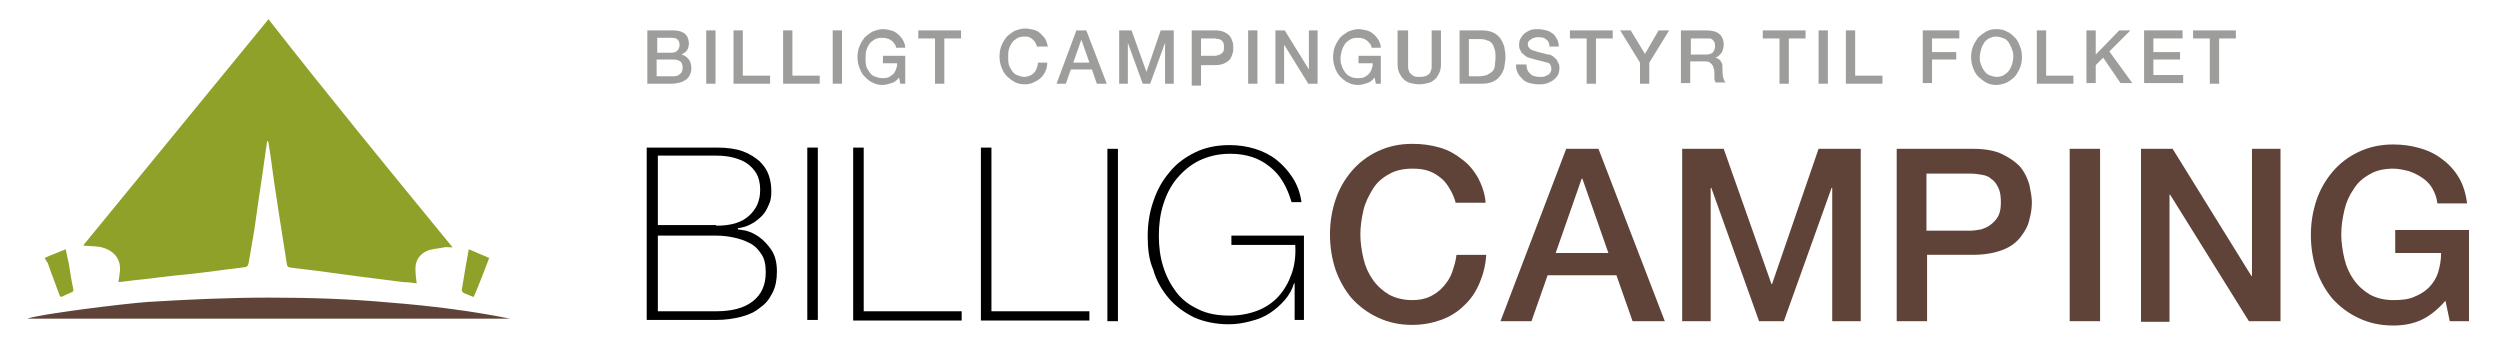 <?xml version="1.0" encoding="utf-8"?>
<!-- Generator: Adobe Illustrator 26.2.1, SVG Export Plug-In . SVG Version: 6.00 Build 0)  -->
<svg version="1.1" id="Lag_1" xmlns="http://www.w3.org/2000/svg" xmlns:xlink="http://www.w3.org/1999/xlink" x="0px" y="0px"
	 viewBox="0 0 403.2 55.5" style="enable-background:new 0 0 403.2 55.5;" xml:space="preserve">
<style type="text/css">
	.st0{fill:#604338;}
	.st1{fill:#9D9D9C;}
	.st2{fill:#8FA128;}
</style>
<g>
	<path d="M104.4,23.8h11.2c1.7,0,3.1,0.2,4.2,0.6c1.1,0.4,2,1,2.7,1.6c0.7,0.7,1.2,1.4,1.5,2.3c0.3,0.9,0.4,1.7,0.4,2.6
		c0,0.8-0.1,1.5-0.4,2.1c-0.3,0.7-0.6,1.3-1.1,1.8c-0.5,0.5-1.1,1-1.7,1.3c-0.7,0.4-1.4,0.6-2.2,0.7L119,37c0.2,0,0.6,0.1,1.3,0.2
		c0.7,0.2,1.4,0.5,2.1,1c0.7,0.5,1.4,1.2,2,2.1s0.9,2,0.9,3.5c0,1.3-0.2,2.4-0.7,3.4c-0.5,1-1.1,1.8-2,2.4c-0.8,0.7-1.9,1.2-3.1,1.5
		c-1.2,0.3-2.5,0.5-4,0.5h-11.2V23.8z M115.5,36.4c2.4,0,4.1-0.5,5.3-1.6c1.2-1.1,1.8-2.4,1.8-4.2c0-1-0.2-1.9-0.6-2.6
		c-0.4-0.7-0.9-1.2-1.6-1.7c-0.6-0.4-1.4-0.7-2.2-0.9c-0.8-0.2-1.7-0.3-2.7-0.3h-9.4v11.2H115.5z M115.5,50.2c2.5,0,4.5-0.5,5.9-1.6
		c1.4-1.1,2.1-2.6,2.1-4.7c0-1.2-0.2-2.2-0.7-2.9c-0.5-0.8-1.1-1.4-1.9-1.8c-0.8-0.4-1.6-0.7-2.6-0.9c-0.9-0.2-1.9-0.3-2.8-0.3h-9.4
		v12.2H115.5z"/>
	<path d="M130.2,23.8h1.7v27.8h-1.7V23.8z"/>
	<path d="M137.6,23.8h1.7v26.4h15.8v1.5h-17.5V23.8z"/>
	<path d="M158.2,23.8h1.7v26.4h15.8v1.5h-17.5V23.8z"/>
	<path d="M178.6,24h1.7v27.8h-1.7V24z"/>
	<path d="M185.1,38.1c0-2,0.3-3.9,0.9-5.6c0.6-1.8,1.4-3.3,2.6-4.7c1.1-1.4,2.5-2.4,4.1-3.2c1.6-0.8,3.5-1.2,5.6-1.2
		c1.4,0,2.8,0.2,4.1,0.6c1.3,0.4,2.5,1,3.5,1.8c1,0.8,1.9,1.8,2.6,2.9c0.7,1.1,1.2,2.4,1.4,3.9h-1.6c-0.7-2.4-1.8-4.4-3.5-5.7
		c-1.7-1.4-3.8-2.1-6.4-2.1c-1.9,0-3.5,0.4-5,1.1c-1.4,0.7-2.6,1.7-3.6,2.9c-1,1.2-1.7,2.6-2.2,4.2c-0.5,1.6-0.7,3.3-0.7,5
		c0,1.8,0.2,3.4,0.7,5c0.5,1.6,1.2,2.9,2.1,4.1c0.9,1.2,2.1,2.1,3.6,2.8c1.4,0.7,3.1,1,5,1c1.7,0,3.2-0.3,4.5-0.8
		c1.3-0.5,2.5-1.3,3.4-2.3c0.9-1,1.6-2.2,2.1-3.6c0.5-1.4,0.7-2.9,0.6-4.7h-10.3v-1.5h11.7v13.6h-1.5v-5.9h-0.1
		c-0.3,1-0.8,1.9-1.5,2.7c-0.7,0.8-1.5,1.5-2.4,2.1c-0.9,0.6-1.9,1-3.1,1.3c-1.1,0.3-2.3,0.5-3.5,0.5c-2.1,0-4-0.4-5.6-1.1
		c-1.6-0.8-3-1.8-4.1-3.1c-1.1-1.3-2-2.8-2.5-4.6C185.3,41.9,185.1,40.1,185.1,38.1z"/>
	<path class="st0" d="M234.8,32.8c-0.2-0.8-0.5-1.5-0.9-2.2c-0.4-0.7-0.8-1.3-1.4-1.8c-0.6-0.5-1.2-0.9-2-1.2s-1.7-0.4-2.7-0.4
		c-1.5,0-2.8,0.3-3.8,0.9c-1.1,0.6-2,1.4-2.6,2.4s-1.2,2.1-1.5,3.4c-0.3,1.3-0.5,2.6-0.5,3.9c0,1.3,0.2,2.6,0.5,3.9
		c0.3,1.3,0.8,2.4,1.5,3.4s1.6,1.8,2.6,2.4c1.1,0.6,2.4,0.9,3.8,0.9c1.1,0,2.1-0.2,2.9-0.6s1.5-0.9,2.1-1.6c0.6-0.7,1.1-1.4,1.4-2.3
		c0.3-0.9,0.6-1.8,0.7-2.8h4.8c-0.1,1.7-0.5,3.2-1.1,4.6c-0.6,1.4-1.4,2.6-2.5,3.6c-1,1-2.3,1.8-3.7,2.3c-1.4,0.5-3,0.8-4.6,0.8
		c-2.1,0-3.9-0.4-5.6-1.2c-1.7-0.8-3-1.8-4.2-3.1c-1.1-1.3-2-2.9-2.6-4.6c-0.6-1.8-0.9-3.7-0.9-5.7c0-2,0.3-3.8,0.9-5.6
		c0.6-1.8,1.5-3.3,2.6-4.6c1.1-1.3,2.5-2.4,4.2-3.2c1.7-0.8,3.5-1.2,5.6-1.2c1.6,0,3,0.2,4.4,0.6c1.4,0.4,2.6,1.1,3.6,1.9
		c1.1,0.8,1.9,1.8,2.6,3c0.6,1.2,1.1,2.5,1.2,4H234.8z"/>
	<path class="st0" d="M252.6,24h5.2l10.7,27.8h-5.2l-2.6-7.4h-11.1l-2.6,7.4h-5L252.6,24z M250.9,40.8h8.5l-4.2-12h-0.1L250.9,40.8z
		"/>
	<path class="st0" d="M271.1,24h6.9l7.7,21.8h0.1l7.5-21.8h6.8v27.8h-4.6V30.3h-0.1l-7.7,21.5h-4l-7.7-21.5h-0.1v21.5h-4.6V24z"/>
	<path class="st0" d="M305.9,24h12.3c2,0,3.6,0.3,4.8,0.9s2.2,1.3,2.9,2.1c0.7,0.9,1.1,1.8,1.4,2.8c0.2,1,0.4,2,0.4,2.8
		s-0.1,1.8-0.4,2.8c-0.2,1-0.7,1.9-1.4,2.8s-1.6,1.6-2.9,2.1s-2.9,0.8-4.8,0.8h-7.4v10.7h-4.9V24z M310.7,37.2h7.1
		c0.5,0,1.1-0.1,1.7-0.2c0.6-0.2,1.1-0.4,1.6-0.8c0.5-0.4,0.9-0.8,1.2-1.4s0.4-1.3,0.4-2.2c0-0.9-0.1-1.7-0.4-2.3s-0.6-1.1-1.1-1.4
		c-0.4-0.4-0.9-0.6-1.5-0.7c-0.6-0.1-1.2-0.2-1.8-0.2h-7.2V37.2z"/>
	<path class="st0" d="M333.8,24h4.9v27.8h-4.9V24z"/>
	<path class="st0" d="M345.3,24h5.1l12.7,20.5h0.1V24h4.6v27.8h-5.1L350,31.4h-0.1v20.5h-4.6V24z"/>
	<path class="st0" d="M398.2,51.8h-3.1l-0.7-3.3c-1.3,1.5-2.6,2.5-3.9,3.1c-1.3,0.6-2.8,0.9-4.5,0.9c-2.1,0-3.9-0.4-5.6-1.2
		c-1.7-0.8-3-1.8-4.2-3.1c-1.1-1.3-2-2.9-2.6-4.6c-0.6-1.8-0.9-3.7-0.9-5.7c0-2,0.3-3.8,0.9-5.6c0.6-1.8,1.5-3.3,2.6-4.6
		c1.1-1.3,2.5-2.4,4.2-3.2c1.7-0.8,3.5-1.2,5.6-1.2c1.5,0,2.9,0.2,4.3,0.6c1.4,0.4,2.6,1,3.6,1.8c1.1,0.8,2,1.8,2.7,3
		c0.7,1.2,1.1,2.6,1.3,4.1h-4.8c-0.1-0.9-0.4-1.7-0.8-2.4c-0.4-0.7-1-1.3-1.6-1.7c-0.7-0.5-1.4-0.8-2.2-1.1
		c-0.8-0.2-1.7-0.4-2.5-0.4c-1.5,0-2.8,0.3-3.8,0.9c-1.1,0.6-2,1.4-2.6,2.4c-0.7,1-1.2,2.1-1.5,3.4c-0.3,1.3-0.5,2.6-0.5,3.9
		c0,1.3,0.2,2.6,0.5,3.9c0.3,1.3,0.8,2.4,1.5,3.4c0.7,1,1.6,1.8,2.6,2.4c1.1,0.6,2.4,0.9,3.8,0.9c1.2,0,2.4-0.1,3.3-0.5
		c1-0.4,1.8-0.9,2.4-1.5c0.7-0.7,1.2-1.5,1.5-2.4c0.3-1,0.5-2,0.5-3.2h-7.4v-3.7h11.9V51.8z"/>
</g>
<g>
	<path class="st1" d="M104.4,4.9h4.2c0.8,0,1.4,0.2,1.8,0.5s0.7,0.9,0.7,1.6c0,0.4-0.1,0.8-0.3,1.1s-0.5,0.5-0.9,0.7v0
		c0.5,0.1,0.9,0.4,1.2,0.8c0.3,0.4,0.4,0.9,0.4,1.5c0,0.3-0.1,0.7-0.2,0.9c-0.1,0.3-0.3,0.5-0.6,0.8c-0.3,0.2-0.6,0.4-1,0.5
		s-0.9,0.2-1.4,0.2h-3.9V4.9z M105.9,8.5h2.4c0.4,0,0.7-0.1,0.9-0.3c0.2-0.2,0.4-0.5,0.4-0.9c0-0.4-0.1-0.7-0.3-0.9
		c-0.2-0.2-0.5-0.3-0.9-0.3h-2.4V8.5z M105.9,12.3h2.7c0.5,0,0.8-0.1,1.1-0.4c0.3-0.2,0.4-0.6,0.4-1c0-0.4-0.1-0.8-0.4-1
		s-0.6-0.3-1.1-0.3h-2.7V12.3z"/>
	<path class="st1" d="M113.9,4.9h1.5v8.6h-1.5V4.9z"/>
	<path class="st1" d="M118.3,4.9h1.5v7.3h4.4v1.3h-5.9V4.9z"/>
	<path class="st1" d="M126.3,4.9h1.5v7.3h4.4v1.3h-5.9V4.9z"/>
	<path class="st1" d="M134.3,4.9h1.5v8.6h-1.5V4.9z"/>
	<path class="st1" d="M146.2,13.5h-1l-0.2-1c-0.4,0.5-0.8,0.8-1.2,0.9s-0.9,0.3-1.4,0.3c-0.6,0-1.2-0.1-1.7-0.4
		c-0.5-0.2-0.9-0.6-1.3-1c-0.4-0.4-0.6-0.9-0.8-1.4s-0.3-1.1-0.3-1.7c0-0.6,0.1-1.2,0.3-1.7c0.2-0.5,0.5-1,0.8-1.4
		c0.4-0.4,0.8-0.7,1.3-1c0.5-0.2,1.1-0.4,1.7-0.4c0.5,0,0.9,0.1,1.3,0.2c0.4,0.1,0.8,0.3,1.1,0.6c0.3,0.2,0.6,0.6,0.8,0.9
		c0.2,0.4,0.4,0.8,0.4,1.3h-1.5c0-0.3-0.1-0.5-0.3-0.7c-0.1-0.2-0.3-0.4-0.5-0.5c-0.2-0.1-0.4-0.3-0.7-0.3c-0.2-0.1-0.5-0.1-0.8-0.1
		c-0.5,0-0.9,0.1-1.2,0.3s-0.6,0.4-0.8,0.7c-0.2,0.3-0.4,0.7-0.5,1.1s-0.1,0.8-0.1,1.2c0,0.4,0,0.8,0.1,1.2s0.3,0.7,0.5,1
		c0.2,0.3,0.5,0.6,0.8,0.7s0.7,0.3,1.2,0.3c0.4,0,0.7,0,1-0.1c0.3-0.1,0.5-0.3,0.8-0.5c0.2-0.2,0.4-0.5,0.5-0.8
		c0.1-0.3,0.2-0.6,0.2-1h-2.3V9h3.6V13.5z"/>
	<path class="st1" d="M148.1,4.9h6.9v1.3h-2.7v7.3h-1.5V6.2h-2.7V4.9z"/>
	<path class="st1" d="M167.3,7.6c-0.1-0.2-0.2-0.5-0.3-0.7c-0.1-0.2-0.3-0.4-0.4-0.5c-0.2-0.2-0.4-0.3-0.6-0.4s-0.5-0.1-0.8-0.1
		c-0.5,0-0.9,0.1-1.2,0.3s-0.6,0.4-0.8,0.7c-0.2,0.3-0.4,0.7-0.5,1.1s-0.1,0.8-0.1,1.2c0,0.4,0,0.8,0.1,1.2s0.3,0.7,0.5,1
		c0.2,0.3,0.5,0.6,0.8,0.7s0.7,0.3,1.2,0.3c0.3,0,0.6-0.1,0.9-0.2c0.3-0.1,0.5-0.3,0.7-0.5c0.2-0.2,0.3-0.4,0.4-0.7
		c0.1-0.3,0.2-0.6,0.2-0.9h1.5c0,0.5-0.1,1-0.3,1.4c-0.2,0.4-0.4,0.8-0.8,1.1c-0.3,0.3-0.7,0.5-1.1,0.7c-0.4,0.2-0.9,0.3-1.4,0.3
		c-0.6,0-1.2-0.1-1.7-0.4s-0.9-0.6-1.3-1c-0.4-0.4-0.6-0.9-0.8-1.4s-0.3-1.1-0.3-1.7c0-0.6,0.1-1.2,0.3-1.7c0.2-0.5,0.5-1,0.8-1.4
		c0.4-0.4,0.8-0.7,1.3-1c0.5-0.2,1.1-0.4,1.7-0.4c0.5,0,0.9,0.1,1.4,0.2c0.4,0.1,0.8,0.3,1.1,0.6c0.3,0.3,0.6,0.6,0.8,0.9
		c0.2,0.4,0.3,0.8,0.4,1.2H167.3z"/>
	<path class="st1" d="M173.6,4.9h1.6l3.3,8.6h-1.6l-0.8-2.3h-3.4l-0.8,2.3h-1.5L173.6,4.9z M173.1,10.1h2.6l-1.3-3.7h0L173.1,10.1z"
		/>
	<path class="st1" d="M180.4,4.9h2.1l2.4,6.7h0l2.3-6.7h2.1v8.6h-1.4V6.9h0l-2.4,6.6h-1.2l-2.4-6.6h0v6.6h-1.4V4.9z"/>
	<path class="st1" d="M192.2,4.9h3.8c0.6,0,1.1,0.1,1.5,0.3c0.4,0.2,0.7,0.4,0.9,0.7s0.3,0.6,0.4,0.9s0.1,0.6,0.1,0.9s0,0.6-0.1,0.9
		c-0.1,0.3-0.2,0.6-0.4,0.9c-0.2,0.3-0.5,0.5-0.9,0.7c-0.4,0.2-0.9,0.3-1.5,0.3h-2.3v3.3h-1.5V4.9z M193.7,9h2.2
		c0.2,0,0.3,0,0.5-0.1c0.2,0,0.3-0.1,0.5-0.2s0.3-0.3,0.4-0.4c0.1-0.2,0.1-0.4,0.1-0.7c0-0.3,0-0.5-0.1-0.7s-0.2-0.3-0.3-0.4
		c-0.1-0.1-0.3-0.2-0.5-0.2c-0.2,0-0.4-0.1-0.6-0.1h-2.2V9z"/>
	<path class="st1" d="M201.3,4.9h1.5v8.6h-1.5V4.9z"/>
	<path class="st1" d="M205.6,4.9h1.6l3.9,6.3h0V4.9h1.4v8.6H211l-3.9-6.3h0v6.3h-1.4V4.9z"/>
	<path class="st1" d="M222.9,13.5h-1l-0.2-1c-0.4,0.5-0.8,0.8-1.2,0.9s-0.9,0.3-1.4,0.3c-0.6,0-1.2-0.1-1.7-0.4
		c-0.5-0.2-0.9-0.6-1.3-1c-0.4-0.4-0.6-0.9-0.8-1.4c-0.2-0.5-0.3-1.1-0.3-1.7c0-0.6,0.1-1.2,0.3-1.7c0.2-0.5,0.5-1,0.8-1.4
		c0.4-0.4,0.8-0.7,1.3-1c0.5-0.2,1.1-0.4,1.7-0.4c0.5,0,0.9,0.1,1.3,0.2s0.8,0.3,1.1,0.6c0.3,0.2,0.6,0.6,0.8,0.9
		c0.2,0.4,0.4,0.8,0.4,1.3h-1.5c0-0.3-0.1-0.5-0.3-0.7s-0.3-0.4-0.5-0.5c-0.2-0.1-0.4-0.3-0.7-0.3c-0.2-0.1-0.5-0.1-0.8-0.1
		c-0.5,0-0.9,0.1-1.2,0.3c-0.3,0.2-0.6,0.4-0.8,0.7c-0.2,0.3-0.4,0.7-0.5,1.1c-0.1,0.4-0.2,0.8-0.2,1.2c0,0.4,0,0.8,0.2,1.2
		c0.1,0.4,0.3,0.7,0.5,1c0.2,0.3,0.5,0.6,0.8,0.7c0.3,0.2,0.7,0.3,1.2,0.3c0.4,0,0.7,0,1-0.1s0.5-0.3,0.8-0.5
		c0.2-0.2,0.4-0.5,0.5-0.8c0.1-0.3,0.2-0.6,0.2-1h-2.3V9h3.6V13.5z"/>
	<path class="st1" d="M225.6,4.9h1.5v5c0,0.3,0,0.6,0,0.9c0,0.3,0.1,0.6,0.2,0.8c0.1,0.2,0.3,0.4,0.6,0.6c0.3,0.2,0.6,0.2,1.1,0.2
		s0.9-0.1,1.1-0.2c0.3-0.2,0.5-0.3,0.6-0.6c0.1-0.2,0.2-0.5,0.2-0.8c0-0.3,0-0.6,0-0.9v-5h1.5v5.5c0,0.6-0.1,1-0.3,1.4
		c-0.2,0.4-0.4,0.8-0.7,1c-0.3,0.3-0.7,0.5-1.1,0.6c-0.4,0.1-0.9,0.2-1.4,0.2s-1-0.1-1.4-0.2c-0.4-0.1-0.8-0.3-1.1-0.6
		c-0.3-0.3-0.5-0.6-0.7-1c-0.2-0.4-0.3-0.9-0.3-1.4V4.9z"/>
	<path class="st1" d="M235.4,4.9h3.6c0.7,0,1.2,0.1,1.7,0.3c0.5,0.2,0.9,0.5,1.2,0.9s0.5,0.8,0.7,1.4c0.1,0.5,0.2,1.1,0.2,1.7
		c0,0.6-0.1,1.1-0.2,1.7c-0.1,0.5-0.4,1-0.7,1.4s-0.7,0.7-1.2,0.9c-0.5,0.2-1,0.3-1.7,0.3h-3.6V4.9z M236.9,12.3h1.5
		c0.6,0,1.1-0.1,1.4-0.2c0.4-0.2,0.7-0.4,0.9-0.6s0.4-0.6,0.4-1s0.1-0.8,0.1-1.2c0-0.4,0-0.8-0.1-1.2c-0.1-0.4-0.2-0.7-0.4-1
		s-0.5-0.5-0.9-0.6c-0.4-0.2-0.9-0.2-1.4-0.2h-1.5V12.3z"/>
	<path class="st1" d="M246.2,10.6c0,0.3,0.1,0.6,0.2,0.8c0.1,0.2,0.3,0.4,0.5,0.6c0.2,0.1,0.4,0.3,0.7,0.3c0.3,0.1,0.5,0.1,0.8,0.1
		c0.3,0,0.6,0,0.8-0.1c0.2-0.1,0.4-0.2,0.6-0.3c0.1-0.1,0.2-0.3,0.3-0.4c0.1-0.2,0.1-0.3,0.1-0.5c0-0.3-0.1-0.6-0.2-0.7
		c-0.1-0.2-0.3-0.3-0.5-0.3c-0.3-0.1-0.7-0.2-1.1-0.3c-0.4-0.1-0.9-0.2-1.5-0.4c-0.4-0.1-0.7-0.2-0.9-0.4c-0.2-0.2-0.4-0.3-0.6-0.5
		c-0.1-0.2-0.2-0.4-0.3-0.6C245,7.7,245,7.4,245,7.2c0-0.4,0.1-0.8,0.3-1.1c0.2-0.3,0.4-0.6,0.7-0.8c0.3-0.2,0.6-0.4,1-0.5
		s0.8-0.1,1.1-0.1c0.4,0,0.9,0.1,1.3,0.2c0.4,0.1,0.7,0.3,1,0.5c0.3,0.2,0.5,0.5,0.7,0.9c0.2,0.3,0.3,0.7,0.3,1.2h-1.5
		c0-0.6-0.2-0.9-0.6-1.2s-0.8-0.3-1.3-0.3c-0.2,0-0.4,0-0.5,0.1c-0.2,0-0.4,0.1-0.5,0.2c-0.2,0.1-0.3,0.2-0.4,0.3
		c-0.1,0.1-0.2,0.3-0.2,0.5c0,0.3,0.1,0.5,0.3,0.7c0.2,0.2,0.4,0.3,0.7,0.4c0,0,0.2,0,0.4,0.1c0.2,0.1,0.5,0.1,0.7,0.2
		c0.3,0.1,0.5,0.1,0.8,0.2c0.3,0.1,0.4,0.1,0.6,0.1c0.3,0.1,0.5,0.2,0.7,0.4c0.2,0.2,0.4,0.3,0.5,0.5c0.1,0.2,0.2,0.4,0.3,0.6
		c0.1,0.2,0.1,0.4,0.1,0.7c0,0.5-0.1,0.9-0.3,1.2s-0.5,0.6-0.8,0.8c-0.3,0.2-0.7,0.4-1.1,0.5c-0.4,0.1-0.8,0.1-1.2,0.1
		c-0.5,0-0.9-0.1-1.4-0.2c-0.4-0.1-0.8-0.3-1.1-0.6s-0.6-0.6-0.8-1c-0.2-0.4-0.3-0.8-0.3-1.4H246.2z"/>
	<path class="st1" d="M253.2,4.9h6.9v1.3h-2.7v7.3h-1.5V6.2h-2.7V4.9z"/>
	<path class="st1" d="M264.5,10.1l-3.2-5.2h1.7l2.3,3.8l2.2-3.8h1.7l-3.2,5.2v3.4h-1.5V10.1z"/>
	<path class="st1" d="M271.1,4.9h4.1c0.9,0,1.7,0.2,2.1,0.6c0.5,0.4,0.7,1,0.7,1.7c0,0.4-0.1,0.7-0.2,1s-0.3,0.5-0.4,0.6
		c-0.2,0.2-0.3,0.3-0.5,0.4c-0.2,0.1-0.3,0.1-0.3,0.1v0c0.1,0,0.3,0.1,0.4,0.1c0.1,0.1,0.3,0.2,0.4,0.3c0.1,0.1,0.2,0.3,0.3,0.5
		c0.1,0.2,0.1,0.5,0.1,0.8c0,0.5,0,1,0.1,1.4s0.2,0.7,0.4,0.9h-1.6c-0.1-0.2-0.2-0.4-0.2-0.6c0-0.2,0-0.4,0-0.6c0-0.4,0-0.7-0.1-1
		s-0.1-0.5-0.3-0.7s-0.3-0.3-0.5-0.4s-0.5-0.1-0.8-0.1h-2.2v3.5h-1.5V4.9z M272.6,8.8h2.5c0.5,0,0.8-0.1,1.1-0.3
		c0.2-0.2,0.4-0.6,0.4-1c0-0.3,0-0.5-0.1-0.7c-0.1-0.2-0.2-0.3-0.3-0.4s-0.3-0.2-0.5-0.2c-0.2,0-0.4,0-0.6,0h-2.4V8.8z"/>
	<path class="st1" d="M284.3,4.9h6.9v1.3h-2.7v7.3H287V6.2h-2.7V4.9z"/>
	<path class="st1" d="M293.3,4.9h1.5v8.6h-1.5V4.9z"/>
	<path class="st1" d="M297.7,4.9h1.5v7.3h4.4v1.3h-5.9V4.9z"/>
	<path class="st1" d="M310.1,4.9h5.9v1.3h-4.4v2.2h3.9v1.2h-3.9v3.8h-1.5V4.9z"/>
	<path class="st1" d="M322,4.7c0.6,0,1.2,0.1,1.7,0.4c0.5,0.2,0.9,0.6,1.3,1c0.4,0.4,0.6,0.9,0.8,1.4c0.2,0.5,0.3,1.1,0.3,1.7
		c0,0.6-0.1,1.2-0.3,1.7c-0.2,0.5-0.5,1-0.8,1.4c-0.4,0.4-0.8,0.7-1.3,1c-0.5,0.2-1.1,0.4-1.7,0.4c-0.6,0-1.2-0.1-1.7-0.4
		s-0.9-0.6-1.3-1c-0.4-0.4-0.6-0.9-0.8-1.4c-0.2-0.5-0.3-1.1-0.3-1.7c0-0.6,0.1-1.2,0.3-1.7c0.2-0.5,0.5-1,0.8-1.4
		c0.4-0.4,0.8-0.7,1.3-1C320.8,4.8,321.3,4.7,322,4.7z M322,5.9c-0.5,0-0.8,0.1-1.2,0.3s-0.6,0.4-0.8,0.7c-0.2,0.3-0.4,0.7-0.5,1.1
		c-0.1,0.4-0.2,0.8-0.2,1.2c0,0.4,0,0.8,0.2,1.2c0.1,0.4,0.3,0.7,0.5,1c0.2,0.3,0.5,0.6,0.8,0.7s0.7,0.3,1.2,0.3s0.9-0.1,1.2-0.3
		s0.6-0.4,0.8-0.7c0.2-0.3,0.4-0.7,0.5-1c0.1-0.4,0.2-0.8,0.2-1.2c0-0.4,0-0.8-0.2-1.2c-0.1-0.4-0.3-0.7-0.5-1.1
		c-0.2-0.3-0.5-0.6-0.8-0.7S322.4,5.9,322,5.9z"/>
	<path class="st1" d="M328.5,4.9h1.5v7.3h4.4v1.3h-5.9V4.9z"/>
	<path class="st1" d="M336.5,4.9h1.5v3.9l3.8-3.9h1.8l-3.4,3.4l3.7,5.1h-1.9l-2.8-4.1l-1.2,1.2v2.9h-1.5V4.9z"/>
	<path class="st1" d="M345.8,4.9h6.2v1.3h-4.7v2.2h4.3v1.2h-4.3v2.5h4.8v1.3h-6.3V4.9z"/>
	<path class="st1" d="M353.7,4.9h6.9v1.3h-2.7v7.3h-1.5V6.2h-2.7V4.9z"/>
</g>
<g>
	<path class="st2" d="M73,39.9c-0.6,0-1-0.1-1.4,0c-0.9,0.2-1.9,0.2-2.8,0.6C67.7,41,67,42,67,43.3c0,0.8,0.1,1.6,0.2,2.4
		c-0.7-0.1-1.4-0.2-2.1-0.2c-2.4-0.3-4.7-0.6-7.1-0.9c-2.2-0.3-4.5-0.6-6.7-0.9c-1.4-0.2-2.7-0.3-4.1-0.5c-0.8-0.1-0.9-0.1-1-1
		c-0.5-3.4-1.1-6.8-1.6-10.3c-0.5-3-0.8-5.9-1.3-8.9c0-0.1-0.1-0.2-0.2-0.3c-0.1,0.4-0.1,0.9-0.2,1.3c-0.6,4.4-1.3,8.8-1.9,13.2
		c-0.3,1.7-0.6,3.5-0.9,5.2c-0.1,0.5-0.3,0.7-0.7,0.7c-1.3,0.2-2.6,0.3-3.9,0.5c-2.3,0.3-4.6,0.6-6.9,0.8c-2,0.2-4,0.5-6,0.7
		c-1.2,0.1-2.3,0.3-3.5,0.4c0.1-0.5,0.1-0.9,0.2-1.4c0.4-2.4-1.1-3.9-3.3-4.3c-0.8-0.1-1.7-0.1-2.6-0.2c10-12.2,19.9-24.3,29.9-36.5
		C53,15.5,63,27.7,73,39.9z"/>
	<path class="st0" d="M82.3,51.4c-26,0-51.9,0-77.9,0c1.7-0.7,15.3-2.4,19.4-2.7c6.5-0.4,13-0.7,19.6-0.7c6.5,0,13,0.2,19.5,0.8
		C69.3,49.3,75.8,50.1,82.3,51.4z"/>
	<path class="st2" d="M75.6,40.2c1.2,0.5,2.3,1,3.3,1.4c-0.8,2.1-1.6,4.2-2.5,6.3c-0.5-0.2-1.1-0.4-1.7-0.7
		c-0.1-0.1-0.3-0.4-0.2-0.6c0.3-1.6,0.5-3.2,0.8-4.7C75.4,41.3,75.5,40.8,75.6,40.2z"/>
	<path class="st2" d="M7.2,41.6c1.1-0.5,2.2-0.9,3.4-1.4c0.2,0.8,0.3,1.6,0.5,2.3c0.2,1.3,0.4,2.7,0.7,4c0.1,0.4,0,0.6-0.4,0.7
		c-0.5,0.2-0.9,0.4-1.3,0.6c-0.3,0.1-0.4,0.1-0.5-0.2c-0.6-1.7-1.3-3.4-1.9-5.2C7.5,42.2,7.4,41.9,7.2,41.6z"/>
</g>
</svg>
